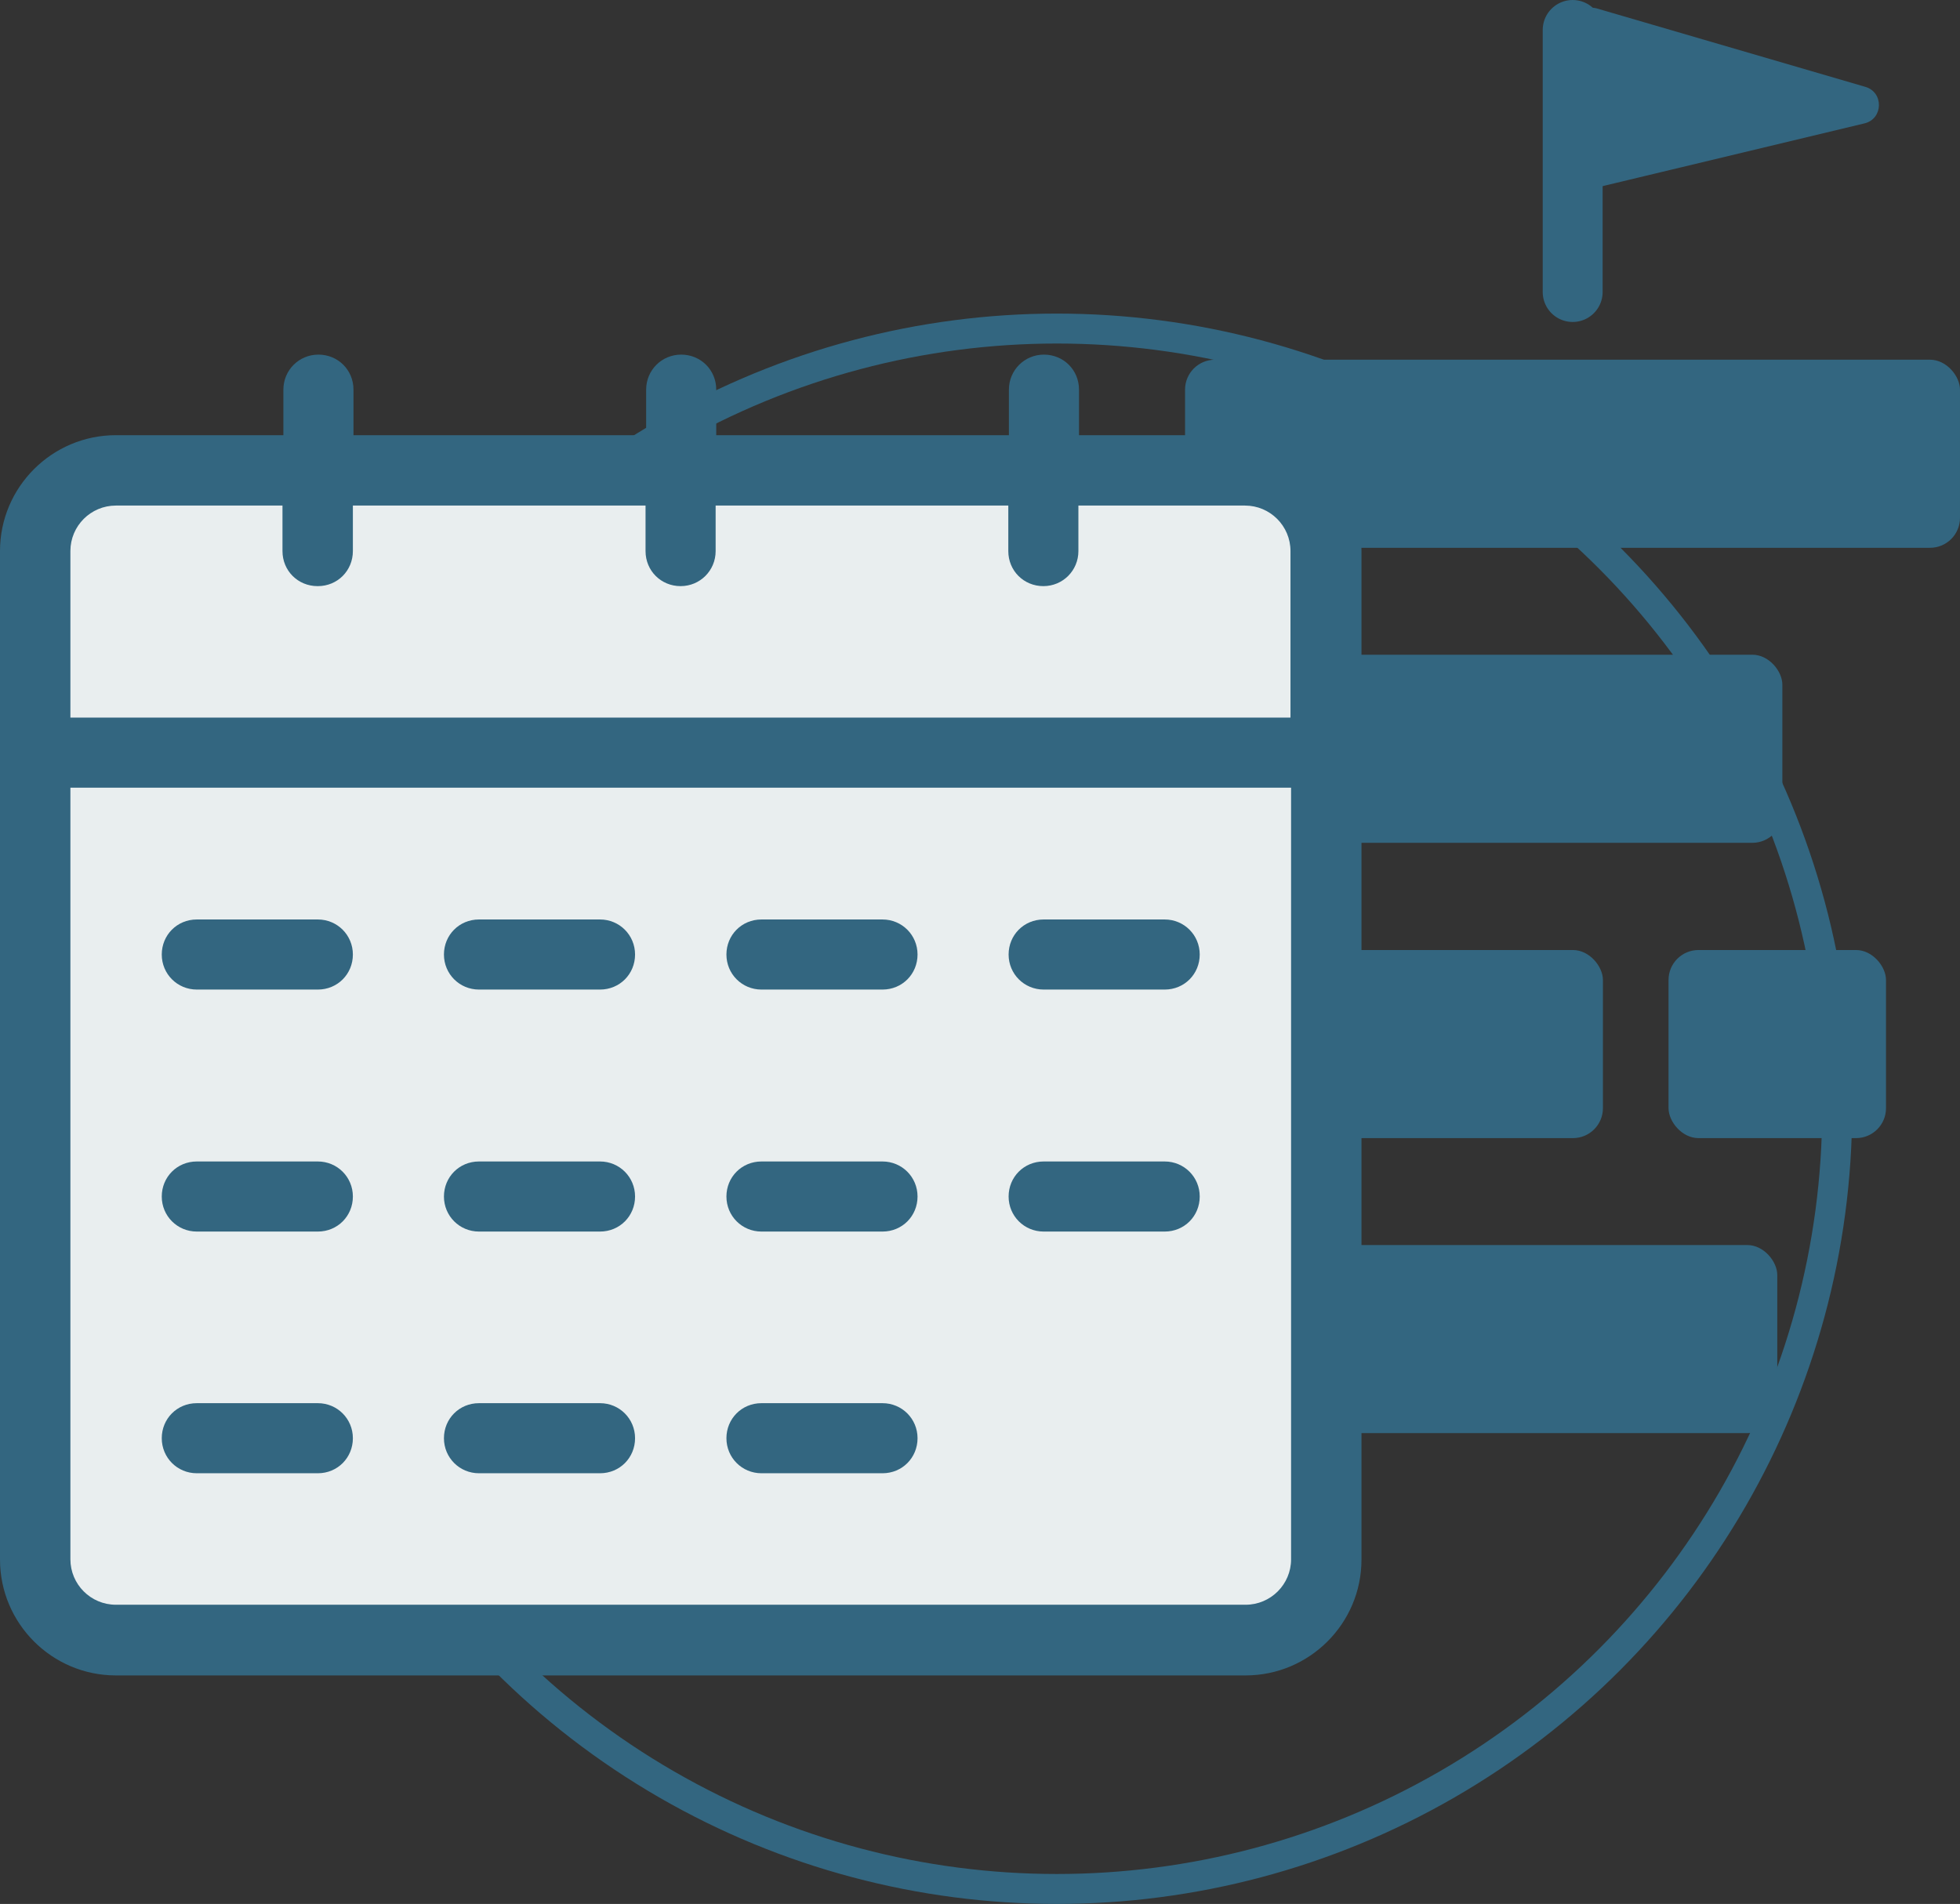 <svg xmlns="http://www.w3.org/2000/svg" id="Layer_2" data-name="Layer 2" viewBox="0 0 65.43 63.57"><rect x="0" y="0" width="65.43" height="63.57" fill="#333333" stroke="none"/><defs><style>      .cls-1 {        stroke-linecap: round;        stroke-width: 2px;      }      .cls-1, .cls-2 {        fill: none;        stroke: #336680;        stroke-miterlimit: 10;      }      .cls-3 {        fill: #e9eeef;      }      .cls-3, .cls-4 {        stroke-width: 0px;      }      .cls-4 {        fill: #336680;      }    </style></defs><g id="Livello_1" data-name="Livello 1"><circle class="cls-2" cx="35.28" cy="37.02" r="26.05"></circle><rect class="cls-4" x="39.56" y="12.01" width="25.87" height="6.28" rx="1" ry="1"></rect><rect class="cls-4" x="43.97" y="21.86" width="15.53" height="6.28" rx="1" ry="1"></rect><rect class="cls-4" x="43.95" y="31.72" width="9.56" height="6.28" rx="1" ry="1"></rect><rect class="cls-4" x="55.7" y="31.72" width="7.26" height="6.28" rx="1" ry="1"></rect><polygon class="cls-3" points="3.8 15.47 40.62 15.7 42.77 16.37 43.61 17.08 44.42 18.89 44.42 52.47 43.6 53.74 41.56 54.89 3.8 54.89 2.47 54.08 1.04 52.42 1.04 18.4 1.48 16.86 2.92 15.76 3.8 15.47"></polygon><g><path class="cls-4" d="M25.42,33.04h4.04c.66,0,1.17-.52,1.17-1.17s-.52-1.17-1.17-1.17h-4.04c-.66,0-1.17.52-1.17,1.17s.52,1.17,1.17,1.17Z"></path><path class="cls-4" d="M25.42,41.12h4.04c.66,0,1.17-.52,1.17-1.17s-.52-1.17-1.17-1.17h-4.04c-.66,0-1.17.52-1.17,1.17s.52,1.17,1.17,1.17Z"></path><path class="cls-4" d="M25.42,49.19h4.04c.66,0,1.17-.52,1.17-1.17s-.52-1.17-1.17-1.17h-4.04c-.66,0-1.17.52-1.17,1.17s.52,1.17,1.17,1.17Z"></path><path class="cls-4" d="M34.84,41.12h4.04c.66,0,1.17-.52,1.17-1.17s-.52-1.17-1.17-1.17h-4.04c-.66,0-1.17.52-1.17,1.17s.52,1.17,1.17,1.17Z"></path><path class="cls-4" d="M34.84,33.04h4.04c.66,0,1.17-.52,1.17-1.17s-.52-1.17-1.17-1.17h-4.04c-.66,0-1.17.52-1.17,1.17s.52,1.17,1.17,1.17Z"></path><path class="cls-4" d="M15.99,33.04h4.04c.66,0,1.17-.52,1.17-1.17s-.52-1.17-1.17-1.17h-4.04c-.66,0-1.17.52-1.17,1.17s.52,1.17,1.17,1.17Z"></path><path class="cls-4" d="M6.57,49.19h4.04c.66,0,1.17-.52,1.17-1.17s-.52-1.17-1.17-1.17h-4.04c-.66,0-1.17.52-1.17,1.17s.52,1.17,1.17,1.17Z"></path><path class="cls-4" d="M41.58,14.53h-5.56v-1.52c0-.66-.52-1.17-1.17-1.17s-1.17.52-1.17,1.17v1.52h-9.77v-1.52c0-.66-.52-1.17-1.17-1.17s-1.17.52-1.17,1.17v1.52h-9.77v-1.52c0-.66-.52-1.17-1.17-1.17s-1.17.52-1.17,1.17v1.52H3.87c-2.13,0-3.87,1.73-3.87,3.87v33.67c0,2.13,1.73,3.87,3.87,3.87h37.71c2.13,0,3.87-1.73,3.87-3.87V18.4c0-2.13-1.73-3.87-3.86-3.87ZM10.61,19.57c.66,0,1.17-.52,1.17-1.17v-1.52h9.77v1.52c0,.66.52,1.17,1.17,1.17s1.17-.52,1.17-1.17v-1.52h9.77v1.52c0,.66.52,1.17,1.17,1.17s1.17-.52,1.17-1.17v-1.52h5.56c.84,0,1.52.68,1.52,1.52v5.56H2.35v-5.56c0-.84.68-1.52,1.52-1.52h5.56v1.52c0,.66.52,1.17,1.17,1.17ZM43.1,26.3v25.76c0,.84-.68,1.52-1.52,1.52H3.87c-.84,0-1.52-.68-1.52-1.52v-25.76h40.75Z"></path><path class="cls-4" d="M15.99,41.12h4.04c.66,0,1.17-.52,1.17-1.17s-.52-1.17-1.17-1.17h-4.04c-.66,0-1.17.52-1.17,1.17s.52,1.17,1.17,1.17Z"></path><path class="cls-4" d="M6.57,41.12h4.04c.66,0,1.17-.52,1.17-1.17s-.52-1.17-1.17-1.17h-4.04c-.66,0-1.17.52-1.17,1.17s.52,1.17,1.17,1.17Z"></path><path class="cls-4" d="M6.57,33.04h4.04c.66,0,1.17-.52,1.17-1.17s-.52-1.17-1.17-1.17h-4.04c-.66,0-1.17.52-1.17,1.17s.52,1.17,1.17,1.17Z"></path><path class="cls-4" d="M15.99,49.19h4.04c.66,0,1.17-.52,1.17-1.17s-.52-1.17-1.17-1.17h-4.04c-.66,0-1.17.52-1.17,1.17s.52,1.17,1.17,1.17Z"></path></g><line class="cls-1" x1="52.5" y1="9.75" x2="52.5" y2="1"></line><path class="cls-4" d="M53.3.28l8.97,2.62c.62.18.6,1.07-.03,1.22l-8.97,2.15c-.4.1-.78-.21-.78-.61V.89c0-.42.4-.72.81-.61Z"></path><rect class="cls-4" x="43.8" y="41.57" width="15.53" height="6.28" rx="1" ry="1"></rect></g></svg>